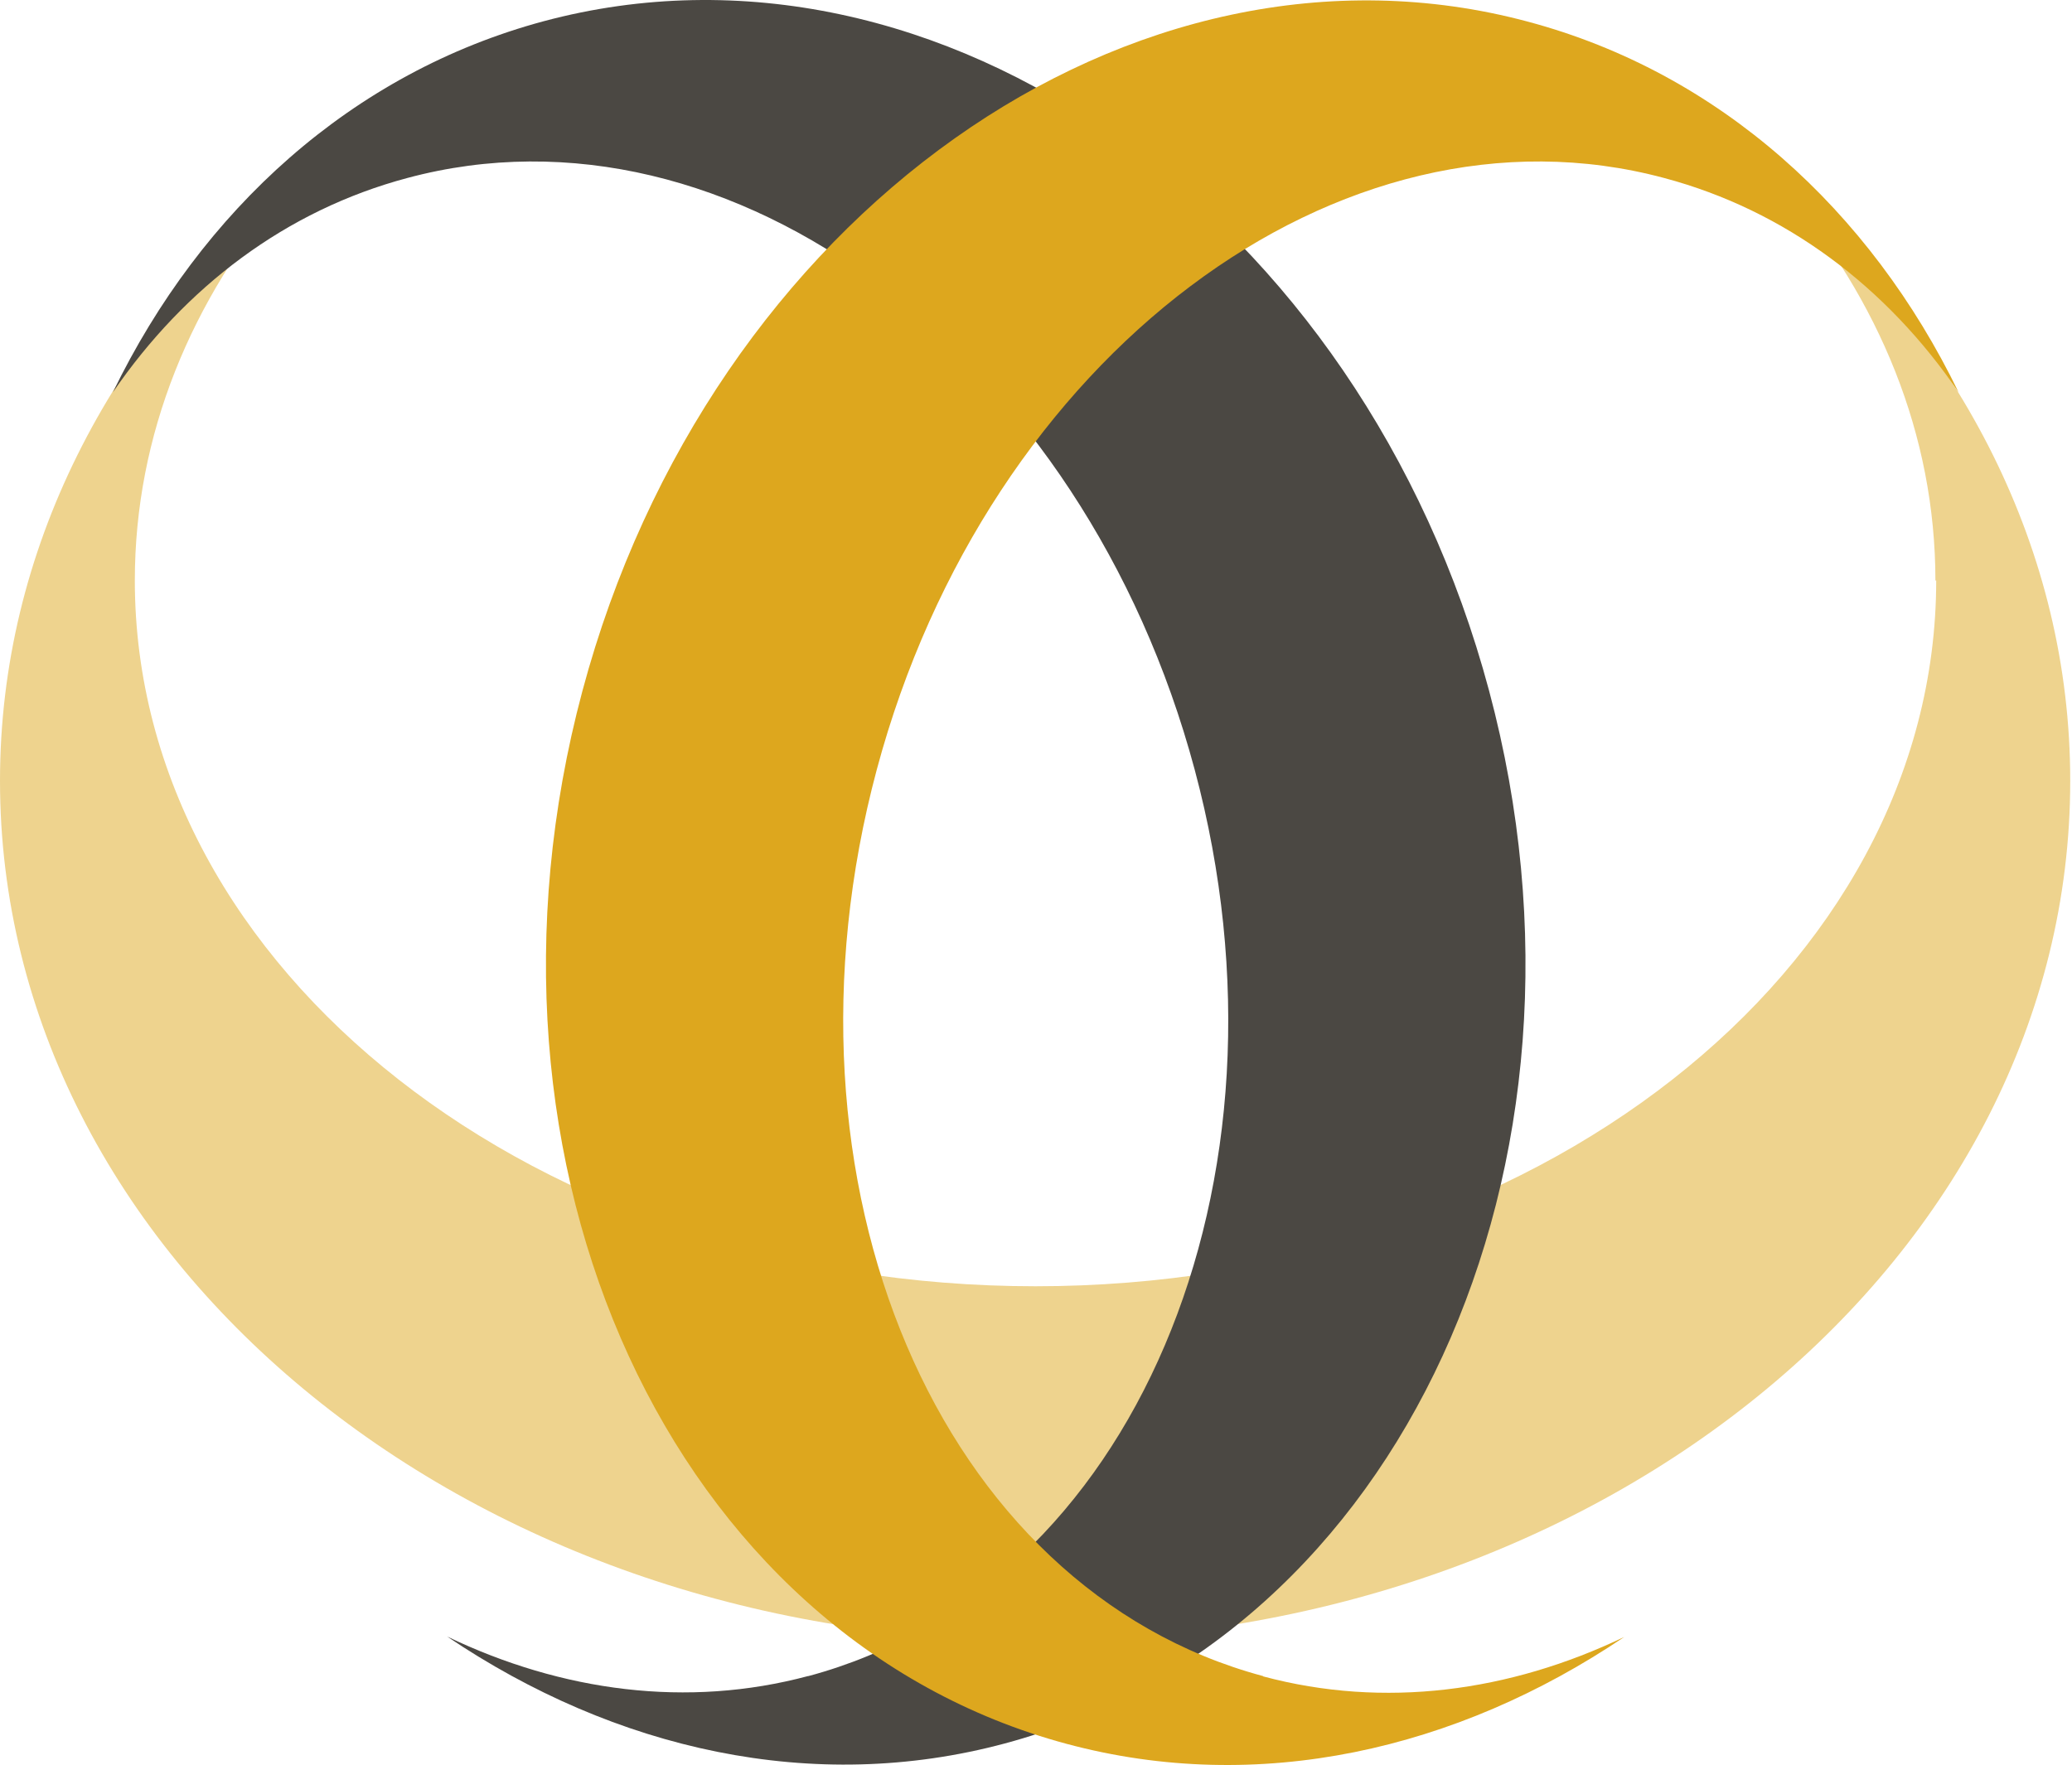 <svg width="500" height="426" viewBox="0 0 500 426" fill="none" xmlns="http://www.w3.org/2000/svg">
<path d="M467.23 140.116C467.23 234.19 369.915 310.451 249.883 310.451C129.85 310.451 32.535 234.19 32.535 140.116C32.535 104.97 46.107 72.328 69.401 45.175C26.567 82.439 0 132.798 0 188.453C0 303.036 111.85 395.955 249.786 395.955C387.722 395.955 499.573 303.036 499.573 188.453C499.573 132.798 473.102 82.439 430.171 45.175C453.466 72.328 467.038 104.97 467.038 140.116H467.23Z" fill="#EED38E"/>
<path d="M195.116 404.528C273.372 383.537 315.051 285.611 288.292 185.76C261.533 85.908 176.442 21.972 98.281 42.963C69.019 50.763 44.666 69.25 27.244 94.67C48.613 50.666 84.998 17.543 131.201 5.122C226.495 -20.395 328.624 51.918 359.33 166.694C390.035 281.471 337.768 395.188 242.474 420.801C196.271 433.222 148.431 422.341 107.907 394.995C135.629 408.283 165.853 412.327 195.019 404.528H195.116Z" fill="#4B4843"/>
<path d="M304.753 404.527C226.496 383.536 184.817 285.611 211.576 185.759C238.336 85.907 323.427 21.972 401.587 42.963C430.849 50.762 455.298 69.249 472.625 94.67C451.256 50.666 414.871 17.542 368.667 5.217C273.373 -20.299 171.245 52.014 140.539 166.79C109.833 281.566 162.1 395.284 257.395 420.896C303.598 433.318 351.437 422.437 391.961 395.091C364.239 408.379 334.015 412.423 304.849 404.624L304.753 404.527Z" fill="#DDA71E"/>
</svg>
